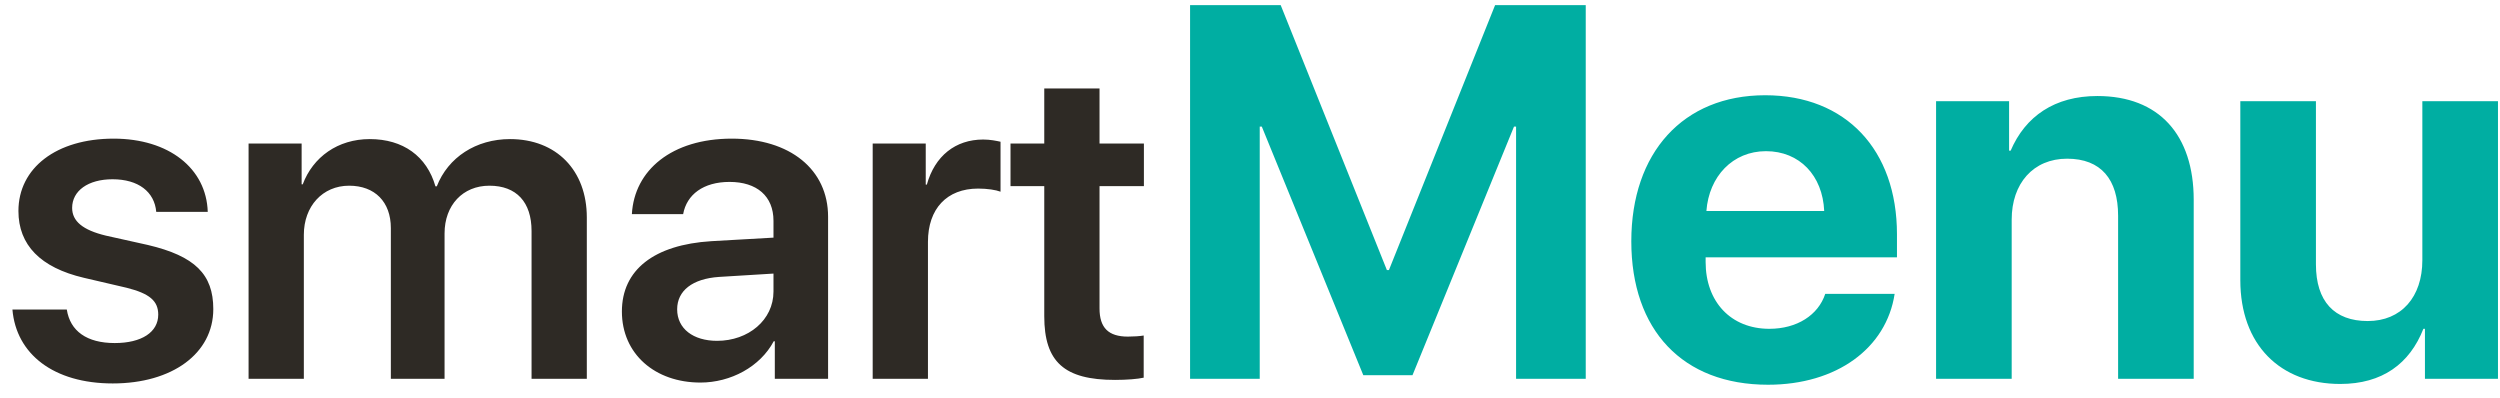 <svg width="132" height="21" viewBox="0 0 132 21" fill="none" xmlns="http://www.w3.org/2000/svg">
<path d="M0.973 11.141C0.973 12.934 2.133 14.129 4.43 14.668L6.691 15.195C7.898 15.5 8.355 15.887 8.355 16.613C8.355 17.539 7.477 18.113 6.059 18.113C4.582 18.113 3.703 17.48 3.527 16.344H0.656C0.855 18.699 2.836 20.246 5.953 20.246C9.094 20.246 11.262 18.664 11.262 16.32C11.262 14.48 10.289 13.52 7.805 12.934L5.59 12.441C4.371 12.148 3.809 11.68 3.809 10.977C3.809 10.074 4.652 9.465 5.941 9.465C7.301 9.465 8.156 10.121 8.25 11.188H10.969C10.898 8.891 8.918 7.32 6 7.32C2.977 7.32 0.973 8.867 0.973 11.141ZM13.125 20H16.043V12.395C16.043 10.895 17.027 9.805 18.434 9.805C19.793 9.805 20.637 10.66 20.637 12.043V20H23.473V12.324C23.473 10.836 24.434 9.805 25.84 9.805C27.27 9.805 28.066 10.672 28.066 12.195V20H30.984V11.48C30.984 8.996 29.379 7.344 26.93 7.344C25.137 7.344 23.66 8.305 23.062 9.84H22.992C22.535 8.246 21.281 7.344 19.523 7.344C17.836 7.344 16.523 8.293 15.984 9.734H15.926V7.578H13.125V20ZM37.863 17.996C36.598 17.996 35.754 17.352 35.754 16.332C35.754 15.348 36.562 14.715 37.969 14.621L40.84 14.445V15.395C40.84 16.895 39.516 17.996 37.863 17.996ZM36.984 20.199C38.578 20.199 40.137 19.367 40.852 18.02H40.91V20H43.723V11.445C43.723 8.949 41.719 7.32 38.637 7.32C35.473 7.32 33.492 8.984 33.363 11.305H36.07C36.258 10.273 37.137 9.605 38.52 9.605C39.961 9.605 40.84 10.355 40.84 11.656V12.547L37.559 12.734C34.535 12.922 32.836 14.246 32.836 16.449C32.836 18.688 34.582 20.199 36.984 20.199ZM46.078 20H48.996V12.77C48.996 11.023 49.992 9.957 51.645 9.957C52.137 9.957 52.582 10.027 52.828 10.121V7.484C52.617 7.438 52.289 7.367 51.914 7.367C50.449 7.367 49.359 8.234 48.938 9.746H48.879V7.578H46.078V20ZM55.137 4.672V7.578H53.355V9.828H55.137V16.695C55.137 19.109 56.191 20.059 58.875 20.059C59.496 20.059 60.07 20.012 60.387 19.941V17.715C60.199 17.75 59.824 17.773 59.555 17.773C58.523 17.773 58.055 17.305 58.055 16.285V9.828H60.398V7.578H58.055V4.672H55.137Z" fill="#2E2A25"/>
<path d="M83.727 20V0.271H78.941L73.336 14.258H73.227L67.621 0.271H62.836V20H66.514V6.684H66.623L71.982 19.809H74.58L79.939 6.684H80.049V20H83.727ZM93.242 7.982C95.019 7.982 96.236 9.268 96.318 11.141H90.098C90.234 9.309 91.492 7.982 93.242 7.982ZM96.373 15.516C96.004 16.637 94.883 17.361 93.42 17.361C91.383 17.361 90.057 15.926 90.057 13.834V13.588H100.16V12.371C100.16 7.914 97.467 5.029 93.201 5.029C88.867 5.029 86.133 8.064 86.133 12.74C86.133 17.43 88.84 20.314 93.352 20.314C96.975 20.314 99.6 18.387 100.037 15.516H96.373ZM102.225 20H106.217V11.592C106.217 9.691 107.352 8.379 109.143 8.379C110.934 8.379 111.836 9.473 111.836 11.387V20H115.828V10.553C115.828 7.121 113.996 5.07 110.742 5.07C108.486 5.07 106.941 6.137 106.162 7.955H106.08V5.344H102.225V20ZM131.893 5.344H127.9V13.738C127.9 15.68 126.793 16.951 125.016 16.951C123.252 16.951 122.281 15.912 122.281 13.957V5.344H118.289V14.791C118.289 18.209 120.395 20.273 123.566 20.273C125.781 20.273 127.23 19.207 127.955 17.361H128.037V20H131.893V5.344Z" fill="#00AEA2"/>
</svg>

